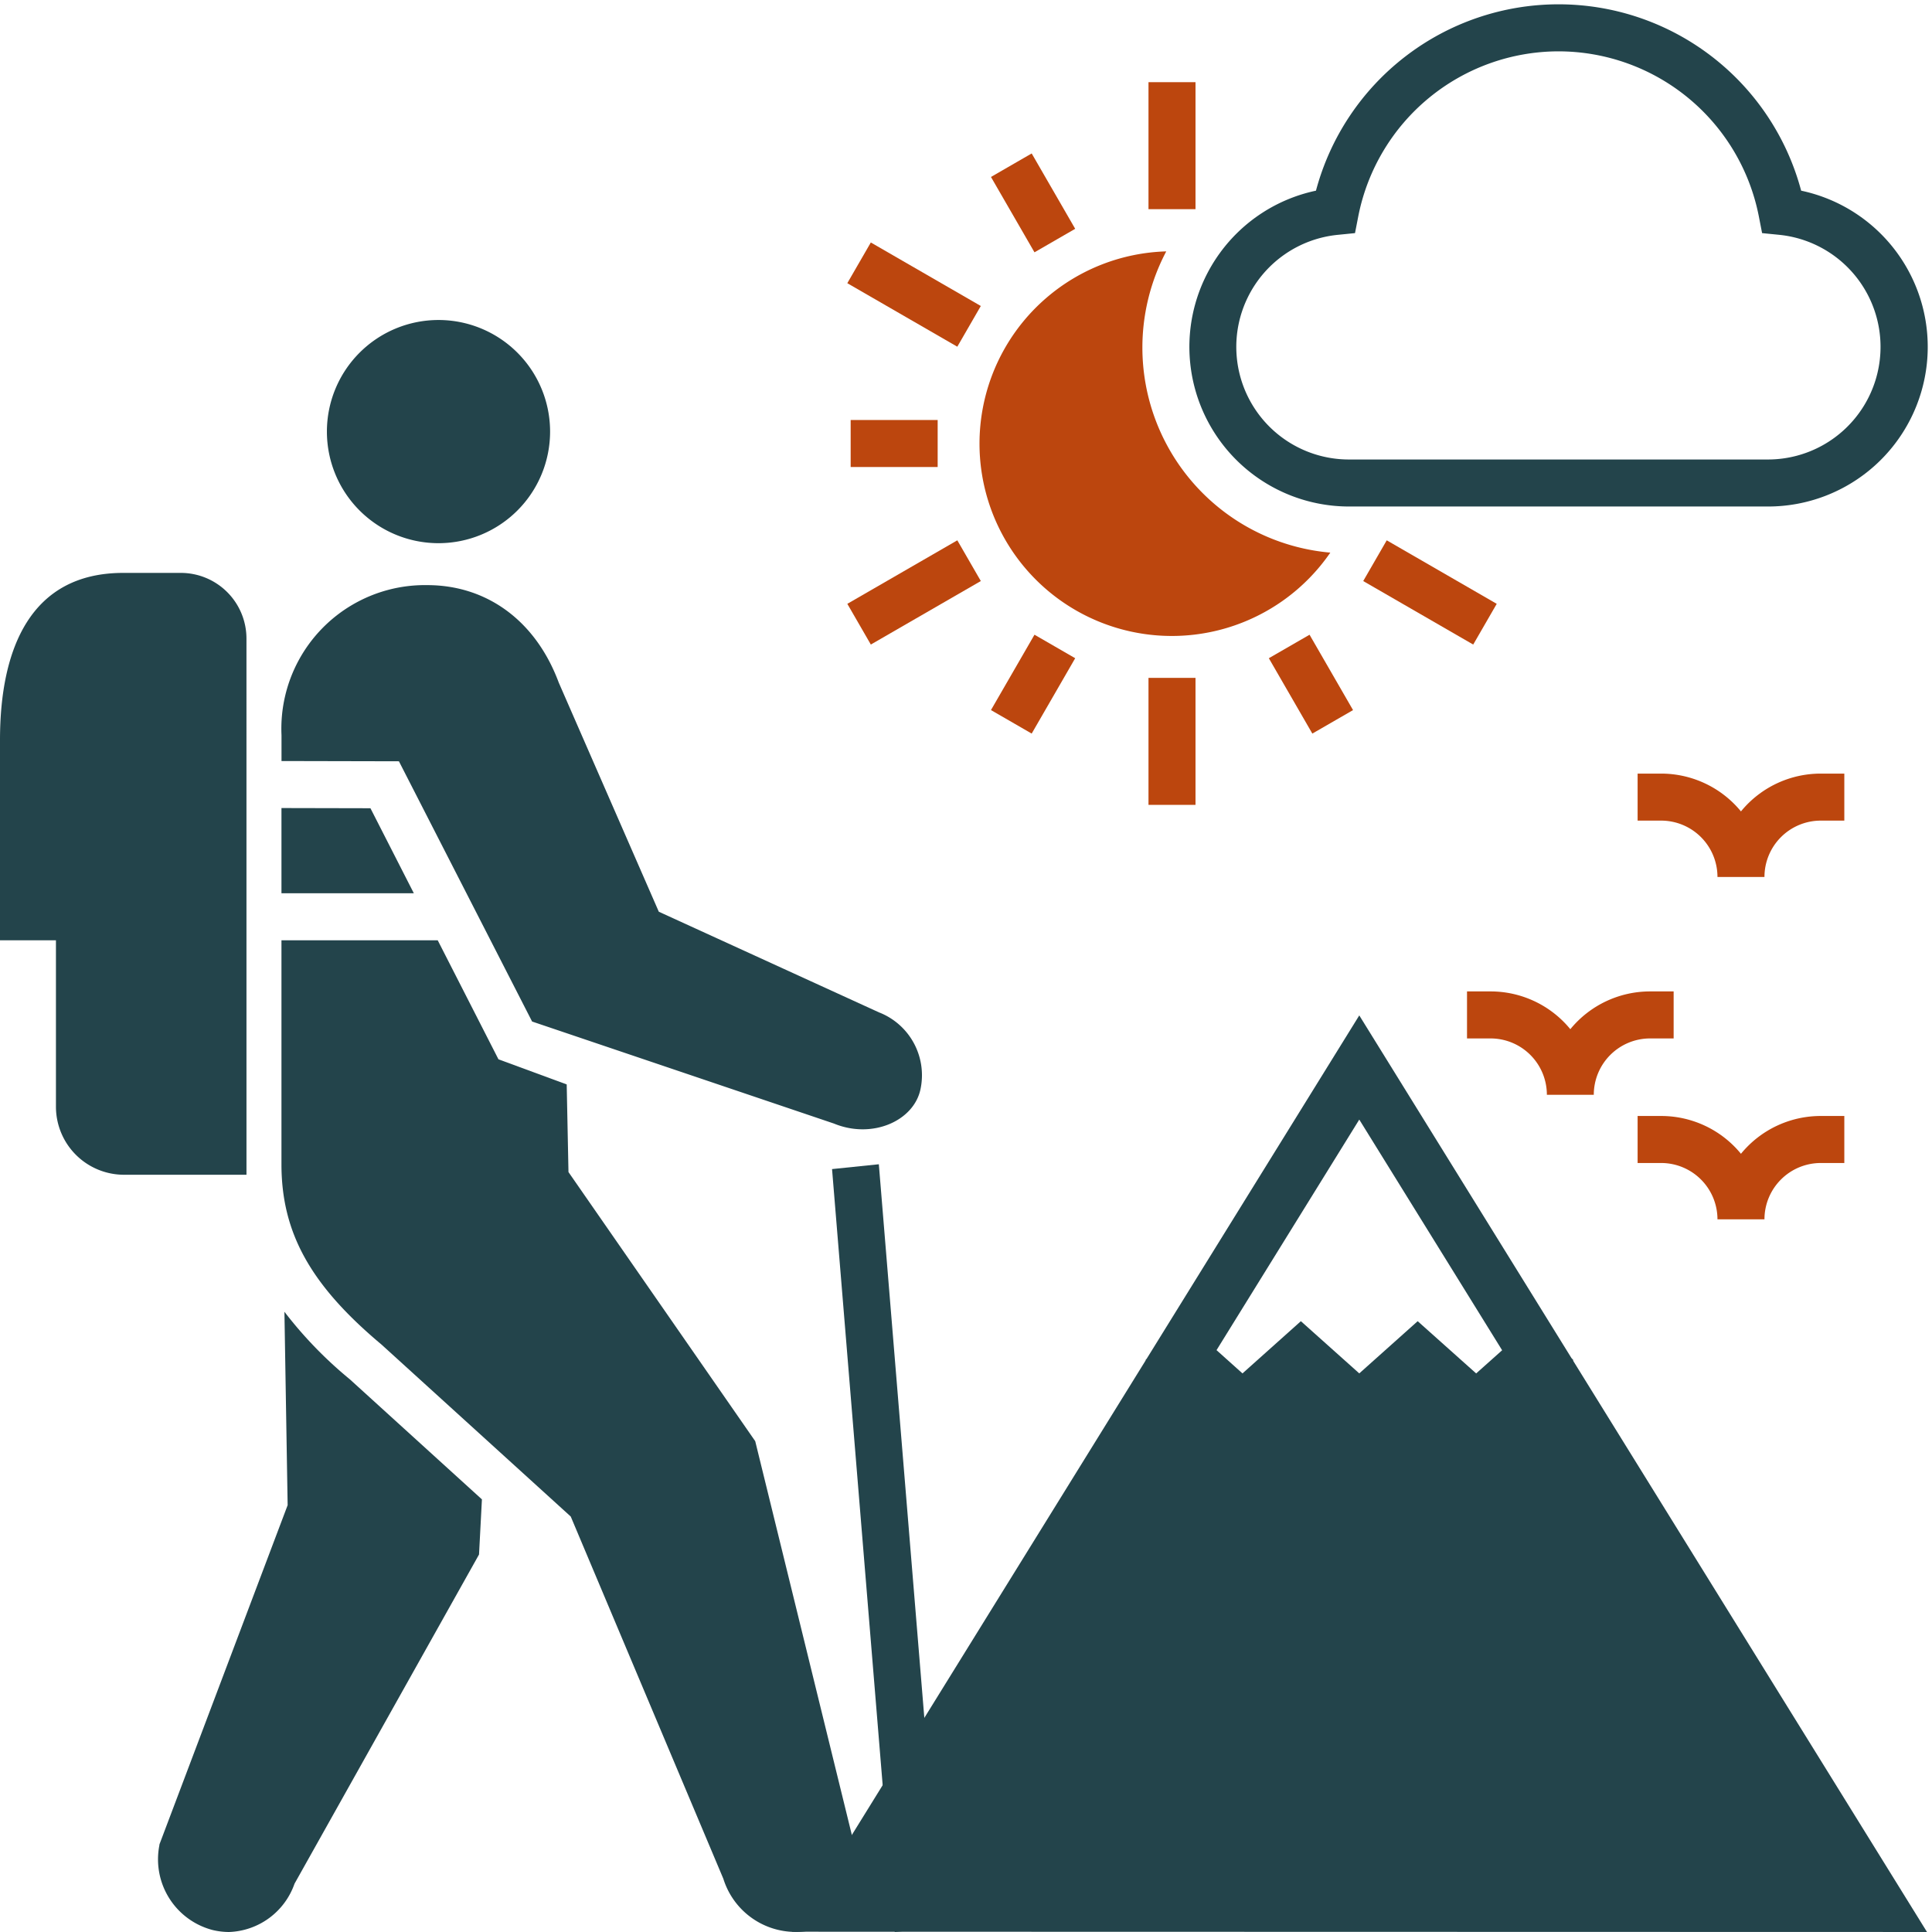 <svg xmlns="http://www.w3.org/2000/svg" xmlns:xlink="http://www.w3.org/1999/xlink" width="120" height="120" viewBox="0 0 120 120">
  <defs>
    <clipPath id="clip-path">
      <rect id="長方形_22" data-name="長方形 22" width="120" height="120" fill="#23444b"/>
    </clipPath>
  </defs>
  <g id="ico_responsibility" transform="translate(0 0.314)">
    <path id="パス_4" data-name="パス 4" d="M66.988,69.371,75.854,55.05l8.873,14.328-1.613,1.439-3.632-3.245-3.628,3.243-3.627-3.243L68.6,70.816Zm-4.337.531-.077.089.015.012-21.973,35.49,70.5.017L89.13,70.017l.024-.022-.123-.136L75.854,48.58Z" transform="translate(8.573 14.175)" fill="#23444b"/>
    <g id="グループ_4" data-name="グループ 4" transform="translate(0 -0.314)">
      <g id="グループ_3" data-name="グループ 3" clip-path="url(#clip-path)">
        <path id="パス_5" data-name="パス 5" d="M86.535,31.191H60.513a9.916,9.916,0,0,1-2.057-19.617,15.595,15.595,0,0,1,30.136,0,9.916,9.916,0,0,1-2.056,19.617M73.524,2.92A12.694,12.694,0,0,0,61.088,13.146l-.207,1.064-1.078.108a6.994,6.994,0,0,0,.71,13.953H86.535a6.995,6.995,0,0,0,.711-13.953l-1.08-.108-.207-1.064A12.691,12.691,0,0,0,73.524,2.92M59.656,12.865h0Z" transform="translate(23.281 0.269)" fill="#23444b"/>
        <rect id="長方形_13" data-name="長方形 13" width="2.92" height="7.888" transform="translate(71.335 5.104)" fill="#bc460e"/>
        <rect id="長方形_14" data-name="長方形 14" width="2.92" height="5.405" transform="matrix(0.866, -0.5, 0.5, 0.866, 61.551, 10.991)" fill="#bc460e"/>
        <rect id="長方形_15" data-name="長方形 15" width="2.92" height="7.889" transform="matrix(0.5, -0.866, 0.866, 0.5, 52.628, 17.59)" fill="#bc460e"/>
        <rect id="長方形_16" data-name="長方形 16" width="5.404" height="2.92" transform="translate(52.836 26.087)" fill="#bc460e"/>
        <rect id="長方形_17" data-name="長方形 17" width="7.889" height="2.92" transform="translate(52.629 37.505) rotate(-30.001)" fill="#bc460e"/>
        <rect id="長方形_18" data-name="長方形 18" width="5.405" height="2.92" transform="translate(61.551 44.104) rotate(-59.999)" fill="#bc460e"/>
        <rect id="長方形_19" data-name="長方形 19" width="2.92" height="7.888" transform="translate(71.335 42.104)" fill="#bc460e"/>
        <rect id="長方形_20" data-name="長方形 20" width="2.919" height="5.405" transform="translate(78.81 40.883) rotate(-29.987)" fill="#bc460e"/>
        <rect id="長方形_21" data-name="長方形 21" width="2.921" height="7.889" transform="translate(84.672 36.09) rotate(-59.999)" fill="#bc460e"/>
        <path id="パス_6" data-name="パス 6" d="M53.265,10.509a11.946,11.946,0,1,0,10.19,18.71,12.784,12.784,0,0,1-10.19-18.71" transform="translate(19.173 5.105)" fill="#bc460e"/>
        <path id="パス_7" data-name="パス 7" d="M20.837,27.29a6.931,6.931,0,1,0-6.931-6.93,6.93,6.93,0,0,0,6.931,6.93" transform="translate(6.399 6.448)" fill="#23444b"/>
        <path id="パス_8" data-name="パス 8" d="M15.308,28.261a4.079,4.079,0,0,0-4.074-4.075H7.654C1.927,24.186,0,28.845,0,34.572V47.006H3.475V57.344A4.229,4.229,0,0,0,7.7,61.568h7.609Z" transform="translate(0 11.398)" fill="#23444b"/>
        <path id="パス_9" data-name="パス 9" d="M14.56,55.617l.2,12.011L6.8,88.693l-.012.089A4.537,4.537,0,0,0,10.1,94.017a4.379,4.379,0,0,0,1.019.123,4.473,4.473,0,0,0,4.068-3L26.647,70.694l.18-3.425-8.207-7.46a25.547,25.547,0,0,1-4.059-4.192" transform="translate(3.106 25.86)" fill="#23444b"/>
        <path id="パス_10" data-name="パス 10" d="M41.4,70.926,29.8,54.21l-.11-5.443-4.239-1.561-3.772-7.391H11.973V53.726c0,4.25,1.8,7.5,6.207,11.192L29.941,75.606l9.479,22.5a4.7,4.7,0,0,0,4.418,3.3,3.853,3.853,0,0,0,3.9-4.649Z" transform="translate(5.509 18.589)" fill="#23444b"/>
        <path id="パス_11" data-name="パス 11" d="M17.5,34.2l-5.527-.012v5.293h8.222Z" transform="translate(5.509 16.001)" fill="#23444b"/>
        <path id="パス_12" data-name="パス 12" d="M49.122,51.26,35.411,44.992,29.2,30.77c-1.448-3.9-4.516-6.064-8.171-6.064a8.918,8.918,0,0,0-9.053,9.326v1.6l7.293.016,8.272,16.164,18.75,6.338c2.371.978,4.964-.159,5.375-2.142a4.19,4.19,0,0,0-2.541-4.75" transform="translate(5.509 11.637)" fill="#23444b"/>
        <path id="パス_13" data-name="パス 13" d="M38.3,49.341l-2.906.3,3.894,47.387,2.906-.3Z" transform="translate(16.286 22.973)" fill="#23444b"/>
        <path id="パス_14" data-name="パス 14" d="M70.284,48.408h-2.92a3.5,3.5,0,0,0-3.5-3.5h-1.46v-2.92h1.46a6.4,6.4,0,0,1,4.957,2.346,6.4,6.4,0,0,1,4.957-2.346h1.46v2.92h-1.46a3.5,3.5,0,0,0-3.5,3.5" transform="translate(28.715 19.591)" fill="#bc460e"/>
        <path id="パス_15" data-name="パス 15" d="M77.541,53.708h-2.92a3.5,3.5,0,0,0-3.5-3.5h-1.46v-2.92h1.46a6.4,6.4,0,0,1,4.959,2.348,6.4,6.4,0,0,1,4.956-2.348H82.5v2.92h-1.46a3.5,3.5,0,0,0-3.5,3.5" transform="translate(32.054 22.028)" fill="#bc460e"/>
        <path id="パス_16" data-name="パス 16" d="M77.541,39.143h-2.92a3.5,3.5,0,0,0-3.5-3.5h-1.46v-2.92h1.46a6.408,6.408,0,0,1,4.959,2.348,6.4,6.4,0,0,1,4.956-2.348H82.5v2.92h-1.46a3.5,3.5,0,0,0-3.5,3.5" transform="translate(32.054 15.327)" fill="#bc460e"/>
      </g>
    </g>
  </g>
</svg>
